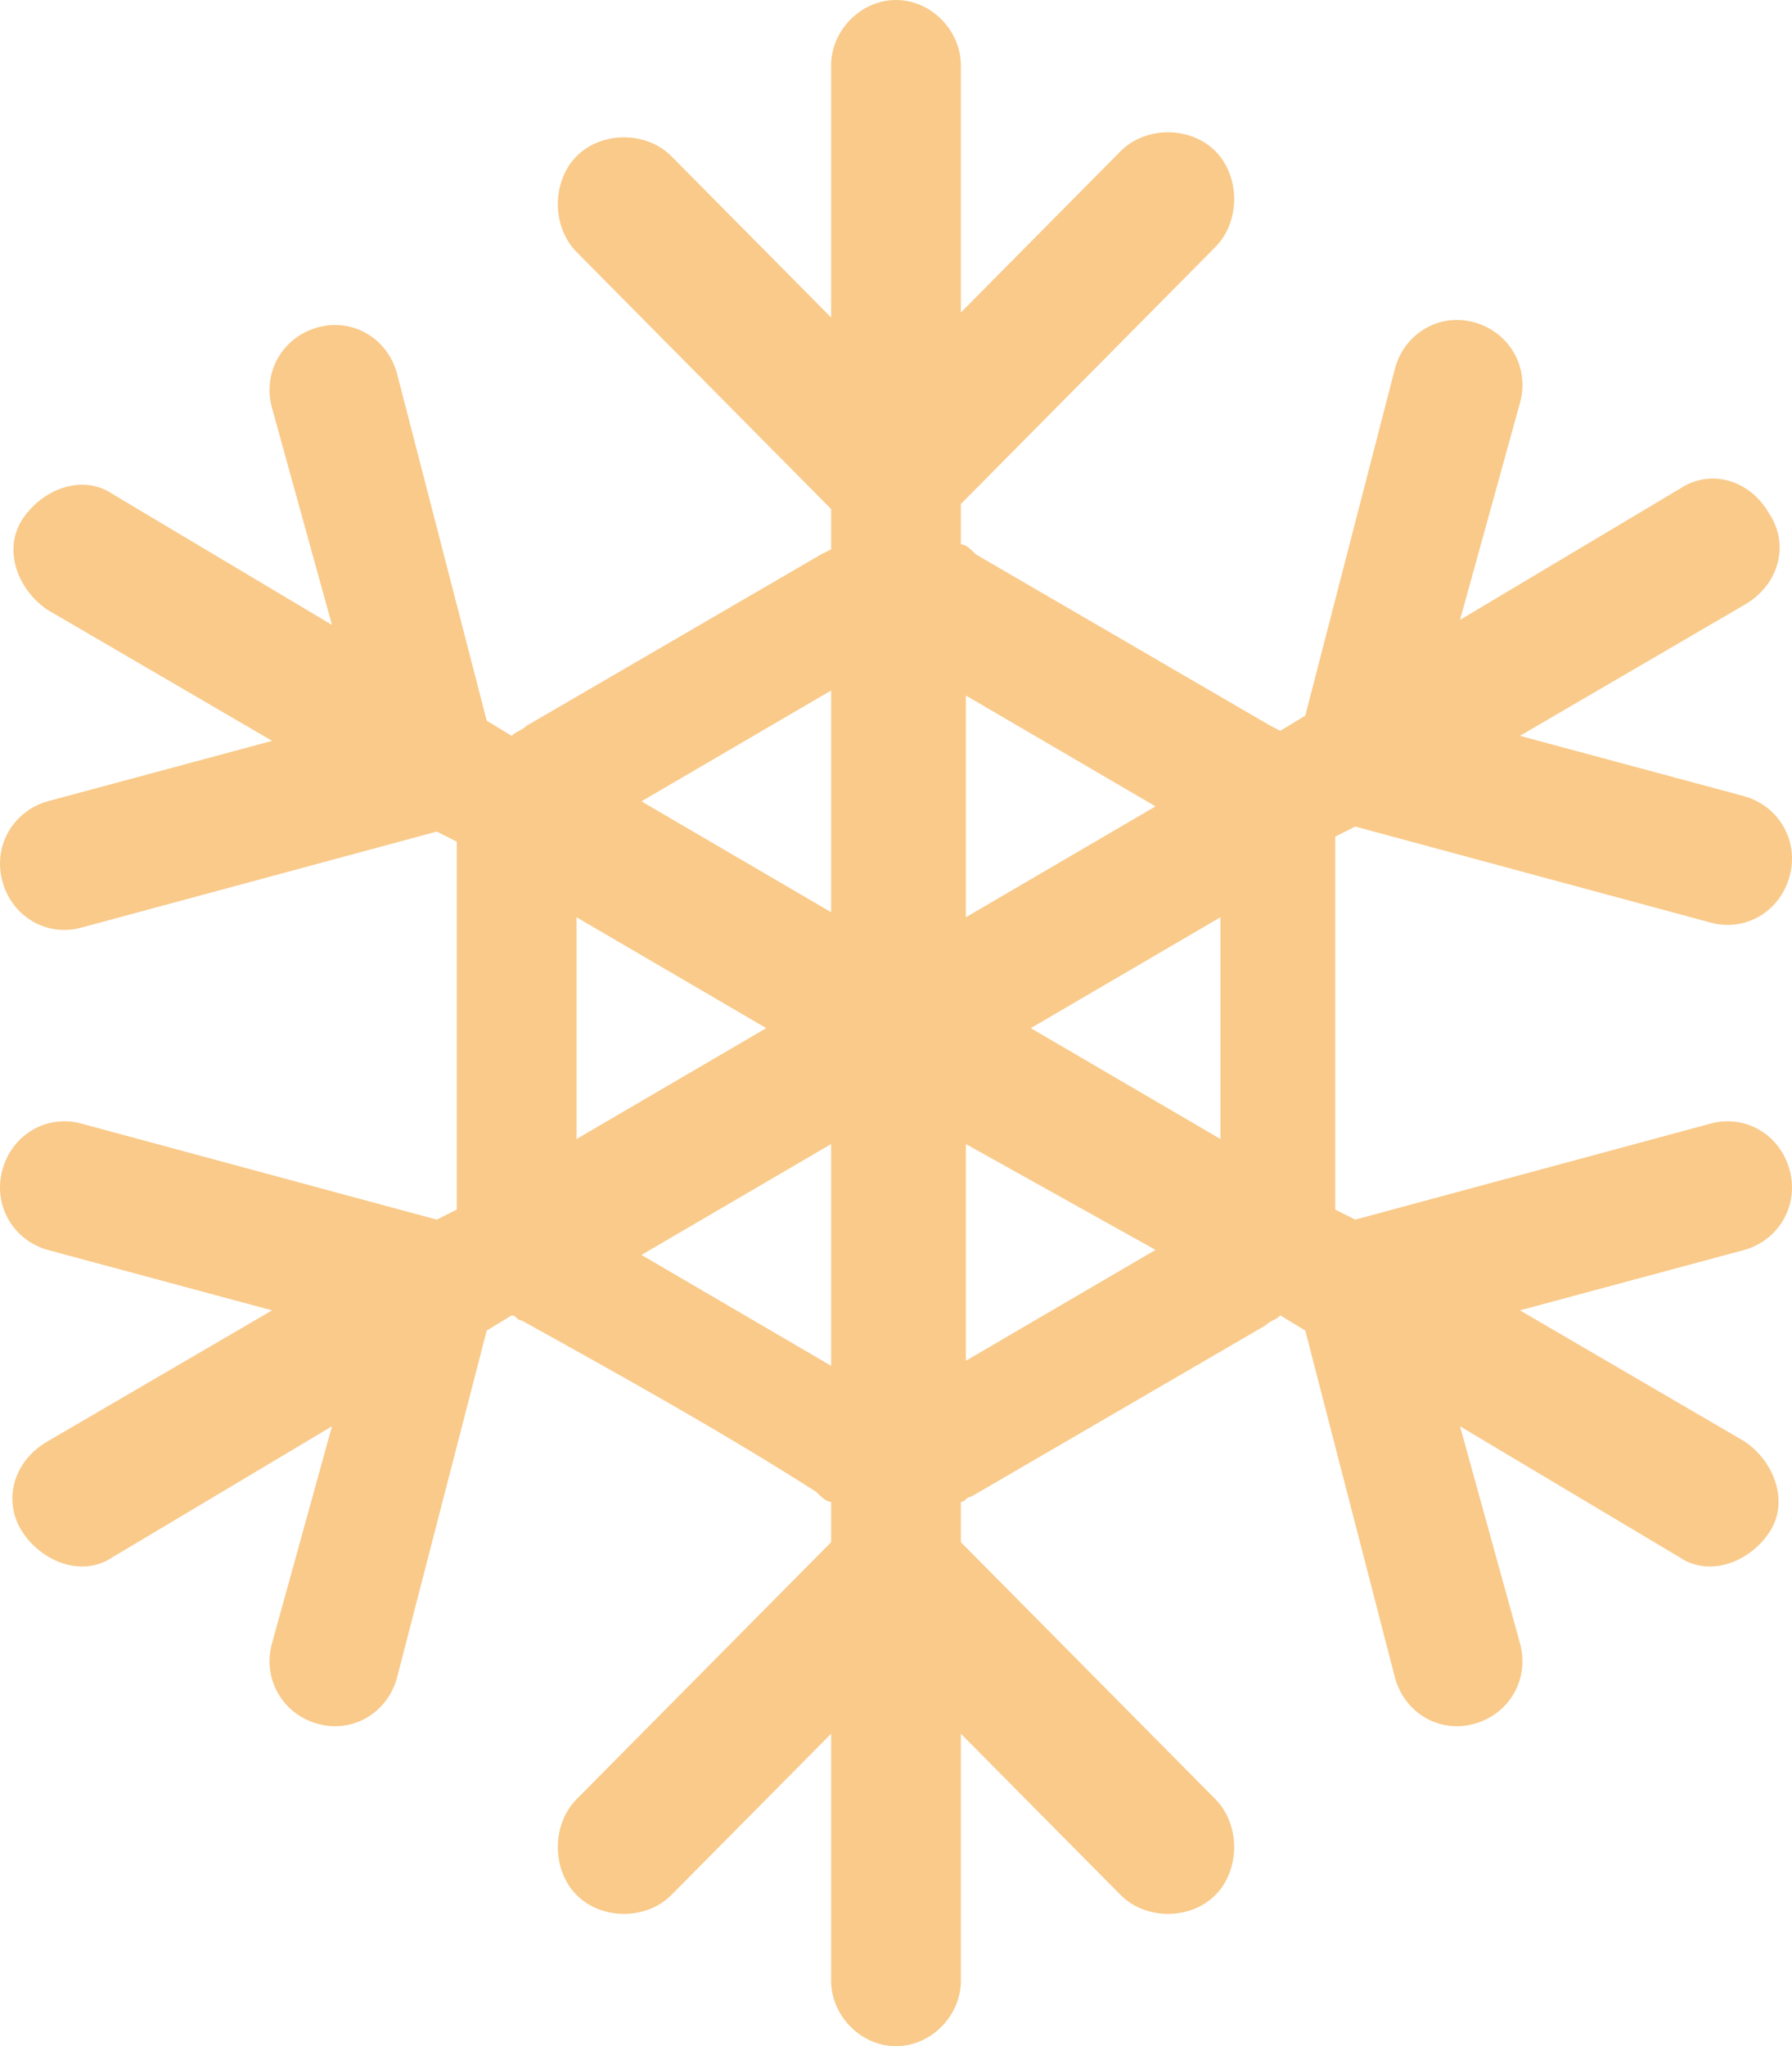 <?xml version="1.0" encoding="UTF-8"?> <svg xmlns="http://www.w3.org/2000/svg" width="92" height="105" viewBox="0 0 92 105" fill="none"><path fill-rule="evenodd" clip-rule="evenodd" d="M42.669 3.362C42.669 1.552 44.206 0 46 0C47.794 0 49.331 1.552 49.331 3.362V16.035L57.531 7.759C58.812 6.466 61.118 6.466 62.4 7.759C63.681 9.052 63.681 11.379 62.4 12.672L49.331 25.862V27.931C49.587 27.931 49.844 28.19 50.1 28.448L65.219 37.241L65.731 37.5L67.012 36.724L71.625 18.879C72.137 17.069 73.931 16.035 75.725 16.552C77.518 17.069 78.543 18.879 78.031 20.69L74.956 31.81L86.231 25.086C87.768 24.052 89.818 24.569 90.843 26.379C91.868 27.931 91.356 30 89.562 31.035L78.031 37.759L89.562 40.862C91.356 41.379 92.381 43.19 91.868 45C91.356 46.81 89.562 47.845 87.768 47.328L69.575 42.414L68.55 42.931C68.55 43.19 68.55 43.448 68.55 43.707V61.293C68.55 61.552 68.55 61.81 68.55 62.069L69.575 62.586L87.768 57.672C89.562 57.155 91.356 58.19 91.868 60C92.381 61.81 91.356 63.621 89.562 64.138L78.031 67.241L89.562 73.966C91.099 75 91.868 77.069 90.843 78.621C89.818 80.172 87.768 80.948 86.231 79.914L74.956 73.19L78.031 84.31C78.543 86.121 77.518 87.931 75.725 88.448C73.931 88.966 72.137 87.931 71.625 86.121L67.012 68.276L65.731 67.5C65.475 67.759 65.219 67.759 64.962 68.017L49.844 76.81C49.587 76.81 49.587 77.069 49.331 77.069V79.138L62.4 92.328C63.681 93.621 63.681 95.948 62.4 97.241C61.118 98.534 58.812 98.534 57.531 97.241L49.331 88.966V101.638C49.331 103.448 47.794 105 46 105C44.206 105 42.669 103.448 42.669 101.638V88.966L34.469 97.241C33.188 98.534 30.881 98.534 29.6 97.241C28.319 95.948 28.319 93.621 29.6 92.328L42.669 79.138V77.069C42.413 77.069 42.156 76.81 41.9 76.552C37.031 73.448 31.907 70.603 26.782 67.759C26.525 67.759 26.525 67.5 26.269 67.5L24.988 68.276L20.375 86.121C19.863 87.931 18.069 88.966 16.275 88.448C14.482 87.931 13.457 86.121 13.969 84.31L17.044 73.19L5.769 79.914C4.232 80.948 2.182 80.172 1.157 78.621C0.132 77.069 0.644 75 2.438 73.966L13.969 67.241L2.438 64.138C0.644 63.621 -0.381 61.81 0.132 60C0.644 58.19 2.438 57.155 4.232 57.672L22.425 62.586L23.45 62.069C23.45 61.81 23.45 61.552 23.45 61.293V61.035V43.707V43.19L22.425 42.672L4.232 47.586C2.438 48.103 0.644 47.069 0.132 45.259C-0.381 43.448 0.644 41.638 2.438 41.121L13.969 38.017L2.438 31.293C0.901 30.259 0.132 28.19 1.157 26.638C2.182 25.086 4.232 24.31 5.769 25.345L17.044 32.069L13.969 20.948C13.457 19.138 14.482 17.328 16.275 16.81C18.069 16.293 19.863 17.328 20.375 19.138L24.988 36.983L26.269 37.759C26.525 37.5 26.782 37.5 27.038 37.241L42.156 28.448L42.669 28.19V26.121L29.6 12.931C28.319 11.638 28.319 9.31 29.6 8.017C30.881 6.724 33.188 6.724 34.469 8.017L42.669 16.293V3.362ZM49.587 35.69V47.069L59.325 41.379L49.587 35.69ZM49.587 58.707V69.828L59.325 64.138L49.587 58.707ZM42.669 70.086V58.707L32.931 64.397L42.669 70.086ZM42.669 46.81V35.431L32.931 41.121L42.669 46.81ZM29.6 58.448L39.338 52.759L29.6 47.069V58.448ZM62.656 47.069L52.919 52.759L62.656 58.448V47.069Z" fill="#F9CA8A"></path></svg> 
